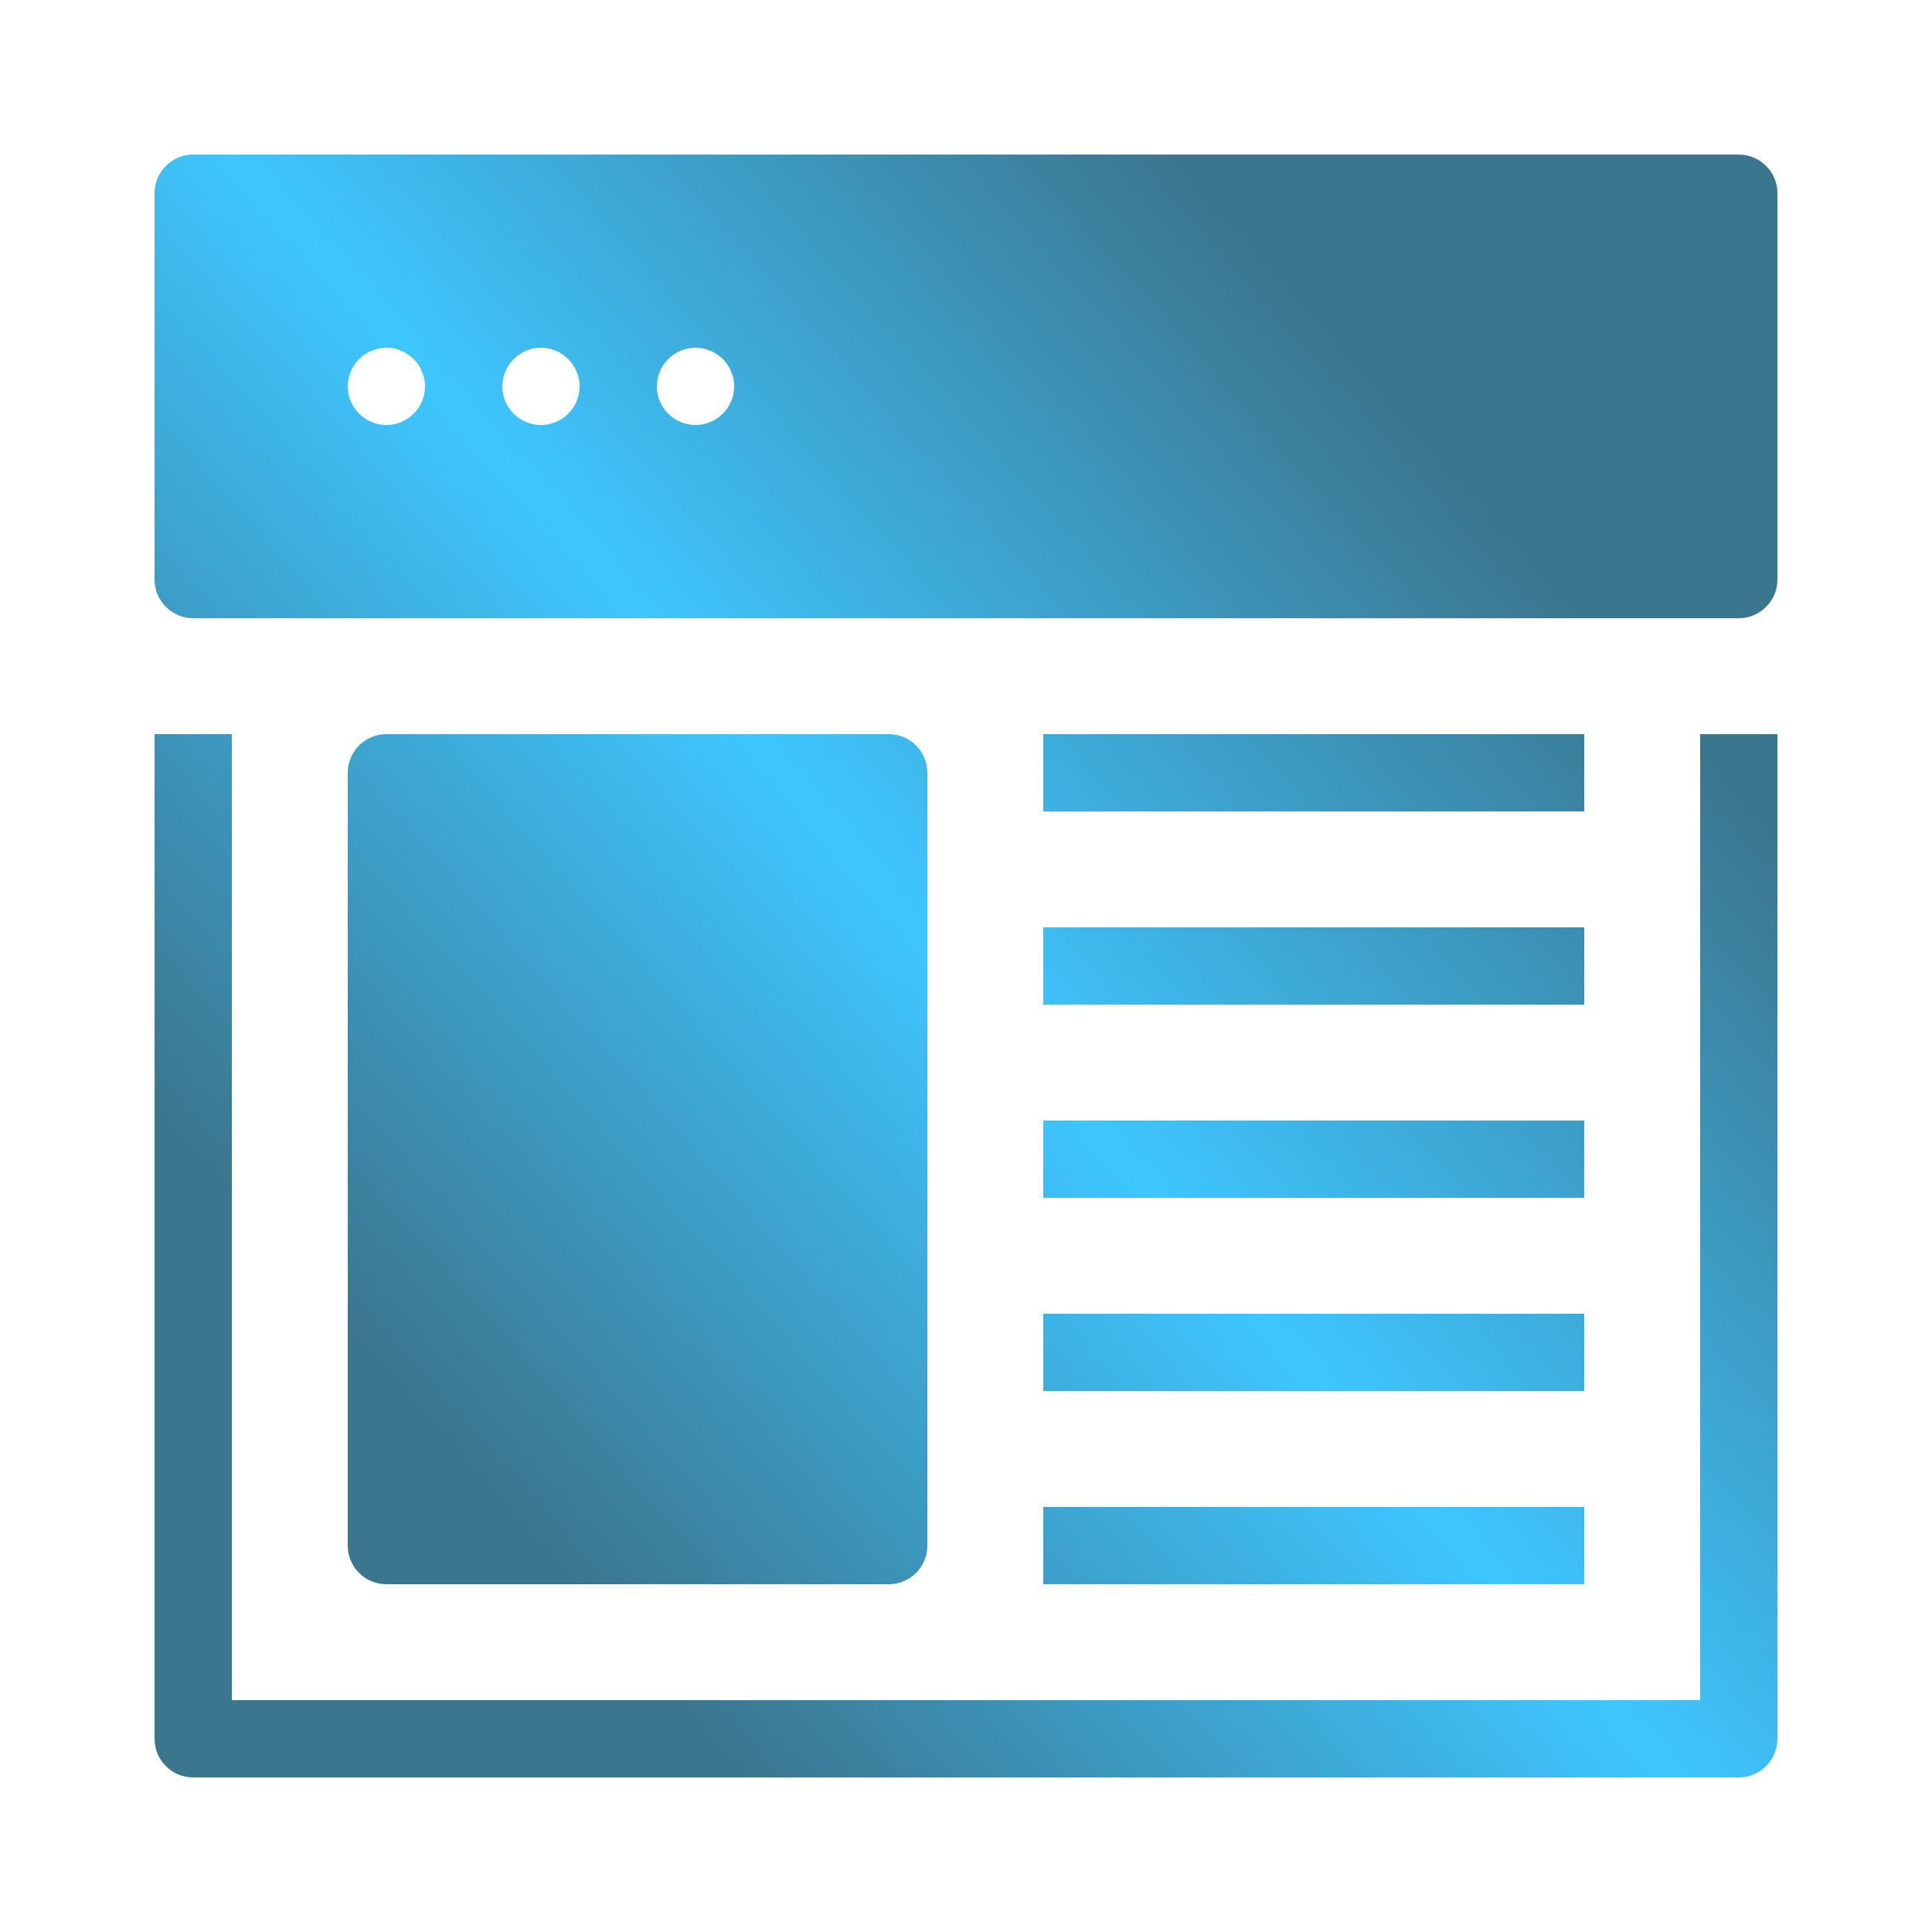 <?xml version="1.0" encoding="UTF-8"?> <svg xmlns="http://www.w3.org/2000/svg" width="50" height="50" viewBox="0 0 50 50" fill="none"><path d="M5 4C4.45 4 4 4.45 4 5V15C4 15.55 4.45 16 5 16H45C45.55 16 46 15.55 46 15V5C46 4.45 45.55 4 45 4H5ZM10 9C10.55 9 11 9.45 11 10C11 10.55 10.55 11 10 11C9.45 11 9 10.55 9 10C9 9.45 9.45 9 10 9ZM14 9C14.55 9 15 9.45 15 10C15 10.55 14.55 11 14 11C13.45 11 13 10.55 13 10C13 9.45 13.45 9 14 9ZM18 9C18.55 9 19 9.45 19 10C19 10.55 18.55 11 18 11C17.45 11 17 10.55 17 10C17 9.45 17.45 9 18 9ZM4 19V45C4 45.265 4.105 45.52 4.293 45.707C4.48 45.895 4.735 46 5 46H45C45.265 46 45.52 45.895 45.707 45.707C45.895 45.52 46 45.265 46 45V19H44V44H6V19H4ZM10 19C9.448 19 9 19.447 9 20V40C9 40.553 9.448 41 10 41H23C23.552 41 24 40.553 24 40V20C24 19.447 23.552 19 23 19H10ZM27 19V21H41V19H27ZM27 24V26H41V24H27ZM27 29V31H41V29H27ZM27 34V36H41V34H27ZM27 39V41H41V39H27Z" fill="url(#paint0_linear_1193_70)"></path><defs><linearGradient id="paint0_linear_1193_70" x1="51.385" y1="4" x2="3.981" y2="45.998" gradientUnits="userSpaceOnUse"><stop offset="0.25" stop-color="#3B768F"></stop><stop offset="0.536" stop-color="#3EC6FF"></stop><stop offset="0.818" stop-color="#3B768F"></stop></linearGradient></defs></svg> 